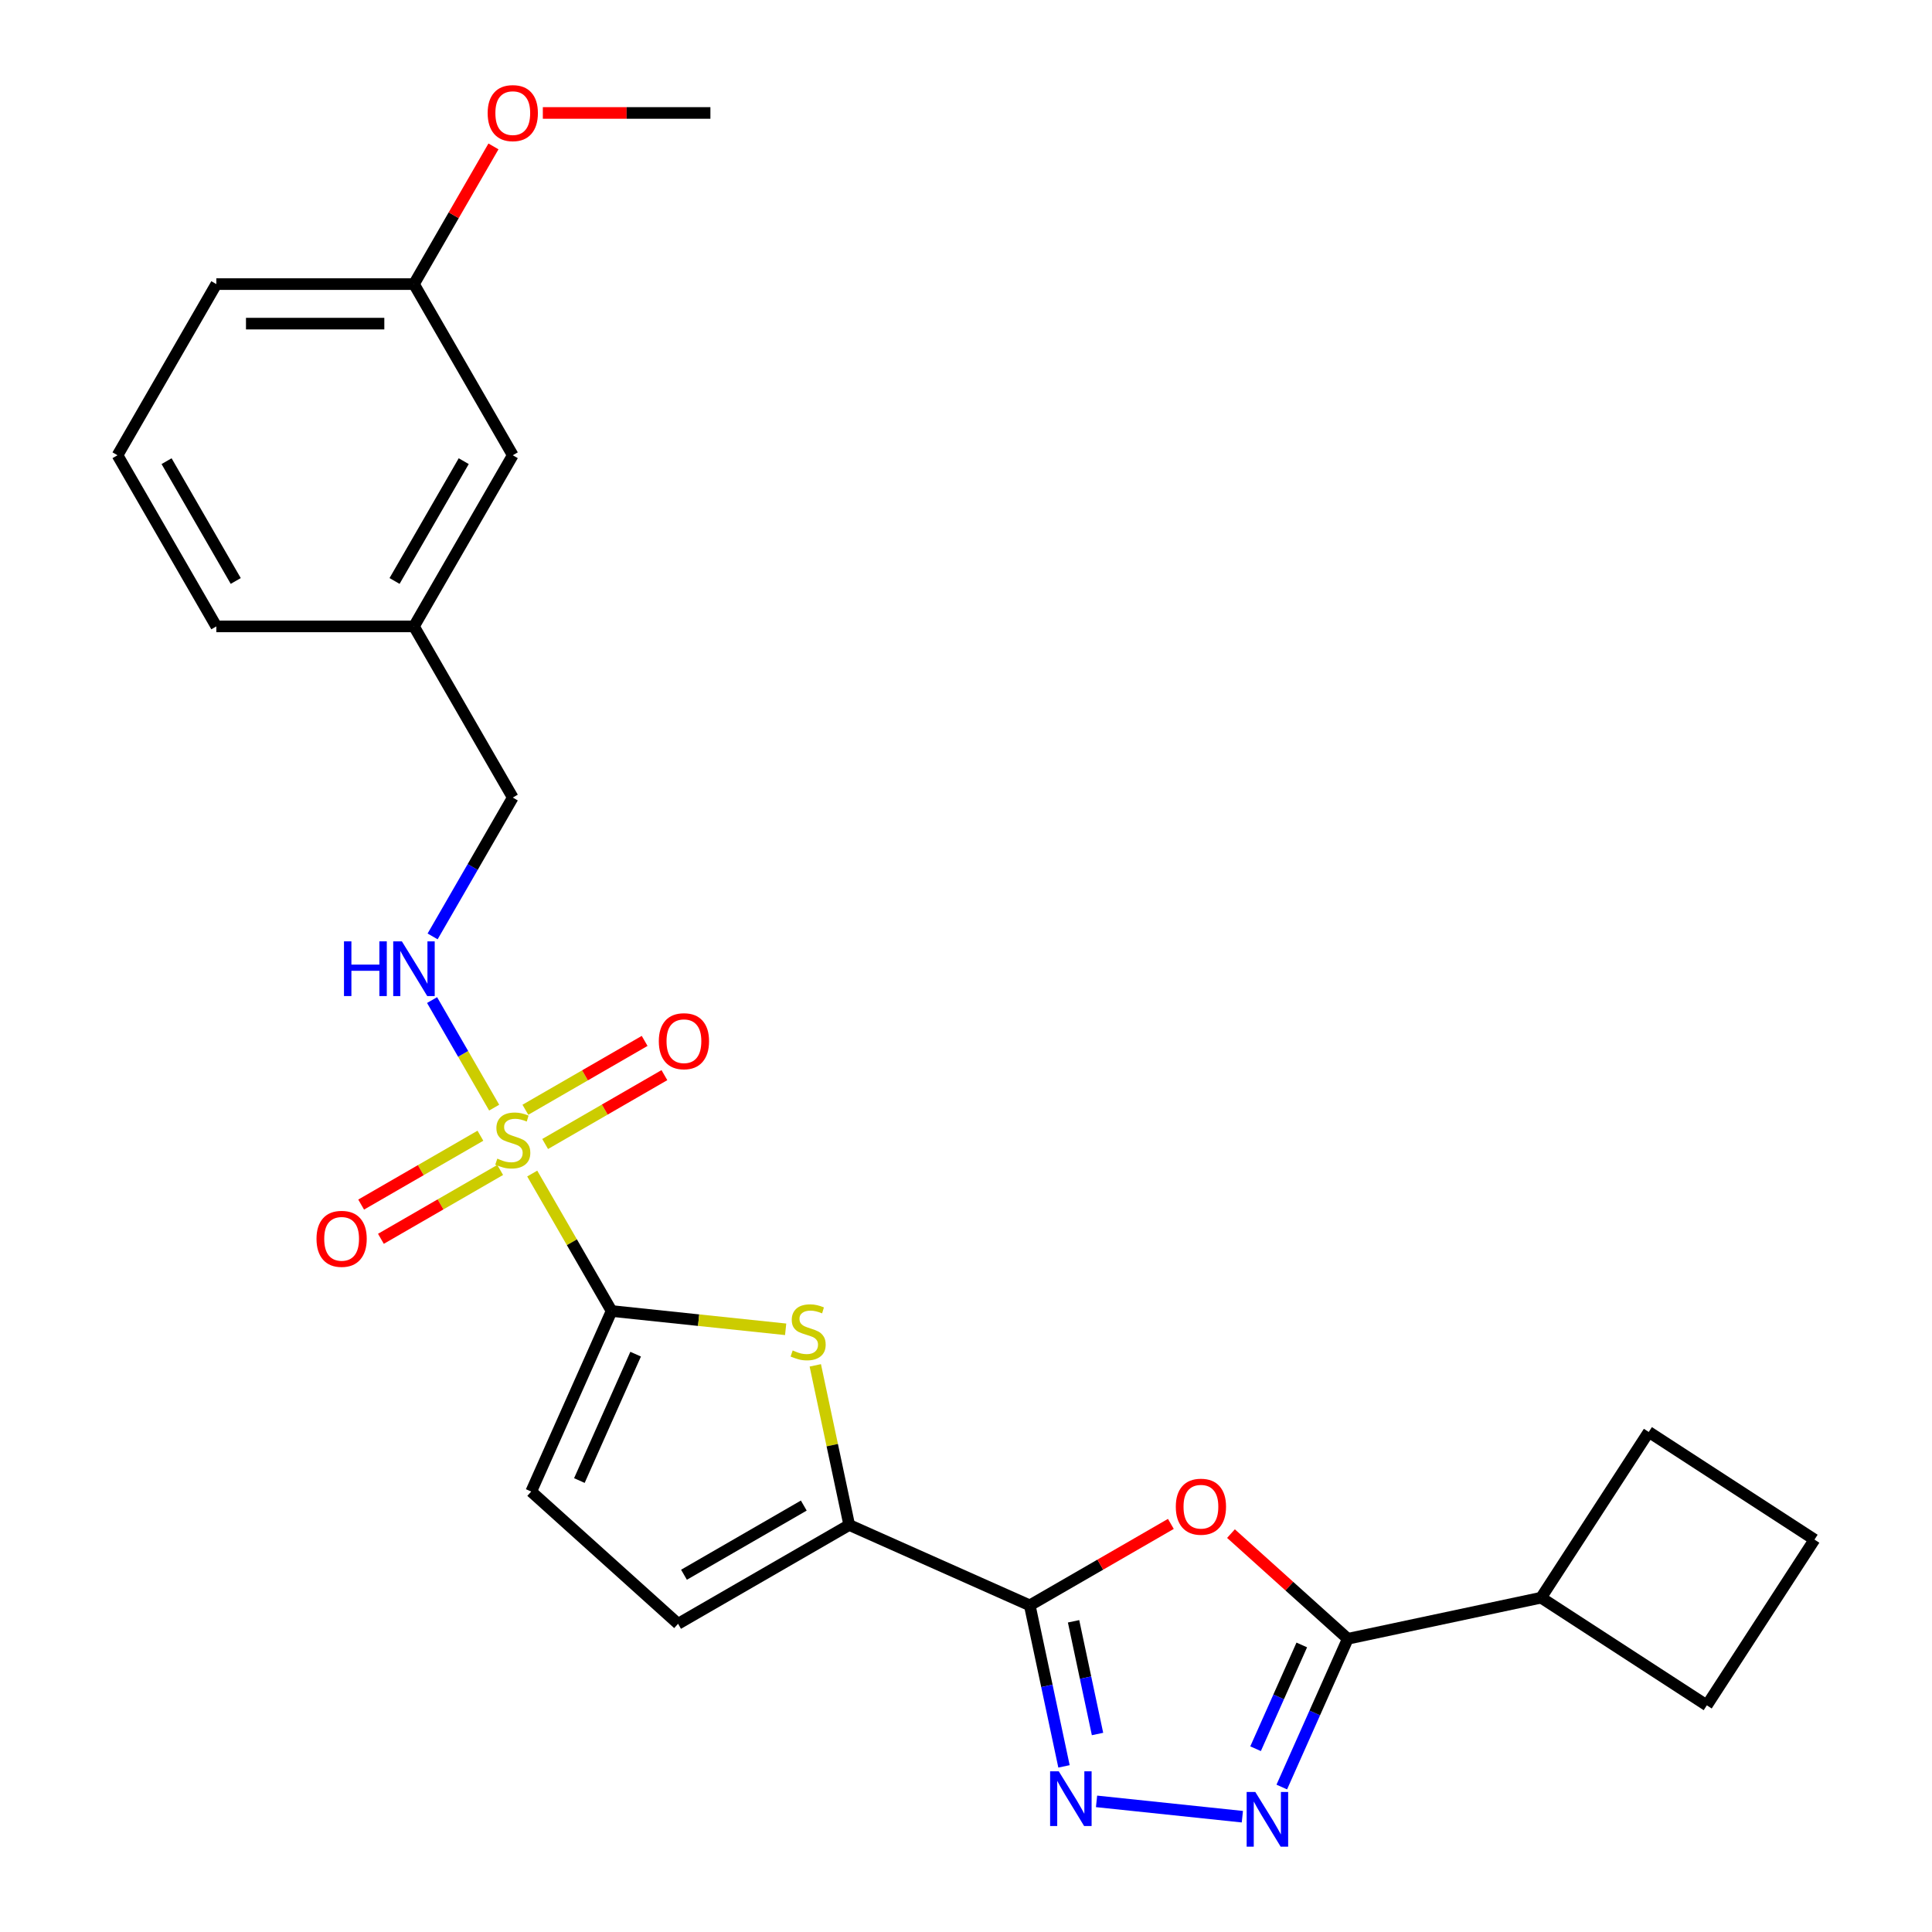 <?xml version='1.0' encoding='iso-8859-1'?>
<svg version='1.1' baseProfile='full'
              xmlns='http://www.w3.org/2000/svg'
                      xmlns:rdkit='http://www.rdkit.org/xml'
                      xmlns:xlink='http://www.w3.org/1999/xlink'
                  xml:space='preserve'
width='1000px' height='1000px' viewBox='0 0 1000 1000'>
<!-- END OF HEADER -->
<rect style='opacity:1.0;fill:#FFFFFF;stroke:none' width='1000' height='1000' x='0' y='0'> </rect>
<path class='bond-1' d='M 275.48,607.427 L 296.019,643.002' style='fill:none;fill-rule:evenodd;stroke:#CCCC00;stroke-width:6px;stroke-linecap:butt;stroke-linejoin:miter;stroke-opacity:1' />
<path class='bond-1' d='M 296.019,643.002 L 316.559,678.578' style='fill:none;fill-rule:evenodd;stroke:#000000;stroke-width:6px;stroke-linecap:butt;stroke-linejoin:miter;stroke-opacity:1' />
<path class='bond-10' d='M 255.784,573.312 L 239.712,545.475' style='fill:none;fill-rule:evenodd;stroke:#CCCC00;stroke-width:6px;stroke-linecap:butt;stroke-linejoin:miter;stroke-opacity:1' />
<path class='bond-10' d='M 239.712,545.475 L 223.64,517.638' style='fill:none;fill-rule:evenodd;stroke:#0000FF;stroke-width:6px;stroke-linecap:butt;stroke-linejoin:miter;stroke-opacity:1' />
<path class='bond-11' d='M 282.164,592.13 L 313.029,574.31' style='fill:none;fill-rule:evenodd;stroke:#CCCC00;stroke-width:6px;stroke-linecap:butt;stroke-linejoin:miter;stroke-opacity:1' />
<path class='bond-11' d='M 313.029,574.31 L 343.893,556.49' style='fill:none;fill-rule:evenodd;stroke:#FF0000;stroke-width:6px;stroke-linecap:butt;stroke-linejoin:miter;stroke-opacity:1' />
<path class='bond-11' d='M 271.935,574.412 L 302.8,556.592' style='fill:none;fill-rule:evenodd;stroke:#CCCC00;stroke-width:6px;stroke-linecap:butt;stroke-linejoin:miter;stroke-opacity:1' />
<path class='bond-11' d='M 302.8,556.592 L 333.664,538.773' style='fill:none;fill-rule:evenodd;stroke:#FF0000;stroke-width:6px;stroke-linecap:butt;stroke-linejoin:miter;stroke-opacity:1' />
<path class='bond-12' d='M 248.66,587.85 L 217.796,605.669' style='fill:none;fill-rule:evenodd;stroke:#CCCC00;stroke-width:6px;stroke-linecap:butt;stroke-linejoin:miter;stroke-opacity:1' />
<path class='bond-12' d='M 217.796,605.669 L 186.931,623.489' style='fill:none;fill-rule:evenodd;stroke:#FF0000;stroke-width:6px;stroke-linecap:butt;stroke-linejoin:miter;stroke-opacity:1' />
<path class='bond-12' d='M 258.89,605.567 L 228.025,623.387' style='fill:none;fill-rule:evenodd;stroke:#CCCC00;stroke-width:6px;stroke-linecap:butt;stroke-linejoin:miter;stroke-opacity:1' />
<path class='bond-12' d='M 228.025,623.387 L 197.16,641.207' style='fill:none;fill-rule:evenodd;stroke:#FF0000;stroke-width:6px;stroke-linecap:butt;stroke-linejoin:miter;stroke-opacity:1' />
<path class='bond-0' d='M 533.007,830.933 L 439.558,789.327' style='fill:none;fill-rule:evenodd;stroke:#000000;stroke-width:6px;stroke-linecap:butt;stroke-linejoin:miter;stroke-opacity:1' />
<path class='bond-2' d='M 533.007,830.933 L 569.523,809.851' style='fill:none;fill-rule:evenodd;stroke:#000000;stroke-width:6px;stroke-linecap:butt;stroke-linejoin:miter;stroke-opacity:1' />
<path class='bond-2' d='M 569.523,809.851 L 606.038,788.769' style='fill:none;fill-rule:evenodd;stroke:#FF0000;stroke-width:6px;stroke-linecap:butt;stroke-linejoin:miter;stroke-opacity:1' />
<path class='bond-3' d='M 533.007,830.933 L 541.865,872.603' style='fill:none;fill-rule:evenodd;stroke:#000000;stroke-width:6px;stroke-linecap:butt;stroke-linejoin:miter;stroke-opacity:1' />
<path class='bond-3' d='M 541.865,872.603 L 550.722,914.273' style='fill:none;fill-rule:evenodd;stroke:#0000FF;stroke-width:6px;stroke-linecap:butt;stroke-linejoin:miter;stroke-opacity:1' />
<path class='bond-3' d='M 555.676,839.181 L 561.876,868.35' style='fill:none;fill-rule:evenodd;stroke:#000000;stroke-width:6px;stroke-linecap:butt;stroke-linejoin:miter;stroke-opacity:1' />
<path class='bond-3' d='M 561.876,868.35 L 568.076,897.519' style='fill:none;fill-rule:evenodd;stroke:#0000FF;stroke-width:6px;stroke-linecap:butt;stroke-linejoin:miter;stroke-opacity:1' />
<path class='bond-5' d='M 316.559,678.578 L 361.606,683.312' style='fill:none;fill-rule:evenodd;stroke:#000000;stroke-width:6px;stroke-linecap:butt;stroke-linejoin:miter;stroke-opacity:1' />
<path class='bond-5' d='M 361.606,683.312 L 406.653,688.047' style='fill:none;fill-rule:evenodd;stroke:#CCCC00;stroke-width:6px;stroke-linecap:butt;stroke-linejoin:miter;stroke-opacity:1' />
<path class='bond-8' d='M 316.559,678.578 L 274.953,772.026' style='fill:none;fill-rule:evenodd;stroke:#000000;stroke-width:6px;stroke-linecap:butt;stroke-linejoin:miter;stroke-opacity:1' />
<path class='bond-8' d='M 329.007,700.916 L 299.883,766.33' style='fill:none;fill-rule:evenodd;stroke:#000000;stroke-width:6px;stroke-linecap:butt;stroke-linejoin:miter;stroke-opacity:1' />
<path class='bond-6' d='M 637.152,793.795 L 667.383,821.014' style='fill:none;fill-rule:evenodd;stroke:#FF0000;stroke-width:6px;stroke-linecap:butt;stroke-linejoin:miter;stroke-opacity:1' />
<path class='bond-6' d='M 667.383,821.014 L 697.613,848.234' style='fill:none;fill-rule:evenodd;stroke:#000000;stroke-width:6px;stroke-linecap:butt;stroke-linejoin:miter;stroke-opacity:1' />
<path class='bond-4' d='M 567.572,932.388 L 643.044,940.32' style='fill:none;fill-rule:evenodd;stroke:#0000FF;stroke-width:6px;stroke-linecap:butt;stroke-linejoin:miter;stroke-opacity:1' />
<path class='bond-28' d='M 663.45,924.966 L 680.532,886.6' style='fill:none;fill-rule:evenodd;stroke:#0000FF;stroke-width:6px;stroke-linecap:butt;stroke-linejoin:miter;stroke-opacity:1' />
<path class='bond-28' d='M 680.532,886.6 L 697.613,848.234' style='fill:none;fill-rule:evenodd;stroke:#000000;stroke-width:6px;stroke-linecap:butt;stroke-linejoin:miter;stroke-opacity:1' />
<path class='bond-28' d='M 649.885,905.135 L 661.842,878.279' style='fill:none;fill-rule:evenodd;stroke:#0000FF;stroke-width:6px;stroke-linecap:butt;stroke-linejoin:miter;stroke-opacity:1' />
<path class='bond-28' d='M 661.842,878.279 L 673.799,851.423' style='fill:none;fill-rule:evenodd;stroke:#000000;stroke-width:6px;stroke-linecap:butt;stroke-linejoin:miter;stroke-opacity:1' />
<path class='bond-7' d='M 421.997,706.707 L 430.778,748.017' style='fill:none;fill-rule:evenodd;stroke:#CCCC00;stroke-width:6px;stroke-linecap:butt;stroke-linejoin:miter;stroke-opacity:1' />
<path class='bond-7' d='M 430.778,748.017 L 439.558,789.327' style='fill:none;fill-rule:evenodd;stroke:#000000;stroke-width:6px;stroke-linecap:butt;stroke-linejoin:miter;stroke-opacity:1' />
<path class='bond-13' d='M 697.613,848.234 L 797.67,826.966' style='fill:none;fill-rule:evenodd;stroke:#000000;stroke-width:6px;stroke-linecap:butt;stroke-linejoin:miter;stroke-opacity:1' />
<path class='bond-26' d='M 439.558,789.327 L 350.971,840.473' style='fill:none;fill-rule:evenodd;stroke:#000000;stroke-width:6px;stroke-linecap:butt;stroke-linejoin:miter;stroke-opacity:1' />
<path class='bond-26' d='M 416.041,779.282 L 354.03,815.084' style='fill:none;fill-rule:evenodd;stroke:#000000;stroke-width:6px;stroke-linecap:butt;stroke-linejoin:miter;stroke-opacity:1' />
<path class='bond-9' d='M 274.953,772.026 L 350.971,840.473' style='fill:none;fill-rule:evenodd;stroke:#000000;stroke-width:6px;stroke-linecap:butt;stroke-linejoin:miter;stroke-opacity:1' />
<path class='bond-14' d='M 223.918,484.685 L 244.665,448.749' style='fill:none;fill-rule:evenodd;stroke:#0000FF;stroke-width:6px;stroke-linecap:butt;stroke-linejoin:miter;stroke-opacity:1' />
<path class='bond-14' d='M 244.665,448.749 L 265.412,412.814' style='fill:none;fill-rule:evenodd;stroke:#000000;stroke-width:6px;stroke-linecap:butt;stroke-linejoin:miter;stroke-opacity:1' />
<path class='bond-21' d='M 797.67,826.966 L 853.383,741.177' style='fill:none;fill-rule:evenodd;stroke:#000000;stroke-width:6px;stroke-linecap:butt;stroke-linejoin:miter;stroke-opacity:1' />
<path class='bond-22' d='M 797.67,826.966 L 883.46,882.679' style='fill:none;fill-rule:evenodd;stroke:#000000;stroke-width:6px;stroke-linecap:butt;stroke-linejoin:miter;stroke-opacity:1' />
<path class='bond-16' d='M 265.412,412.814 L 214.266,324.226' style='fill:none;fill-rule:evenodd;stroke:#000000;stroke-width:6px;stroke-linecap:butt;stroke-linejoin:miter;stroke-opacity:1' />
<path class='bond-15' d='M 265.412,235.638 L 214.266,324.226' style='fill:none;fill-rule:evenodd;stroke:#000000;stroke-width:6px;stroke-linecap:butt;stroke-linejoin:miter;stroke-opacity:1' />
<path class='bond-15' d='M 240.023,238.697 L 204.22,300.709' style='fill:none;fill-rule:evenodd;stroke:#000000;stroke-width:6px;stroke-linecap:butt;stroke-linejoin:miter;stroke-opacity:1' />
<path class='bond-17' d='M 265.412,235.638 L 214.266,147.05' style='fill:none;fill-rule:evenodd;stroke:#000000;stroke-width:6px;stroke-linecap:butt;stroke-linejoin:miter;stroke-opacity:1' />
<path class='bond-23' d='M 214.266,324.226 L 111.974,324.226' style='fill:none;fill-rule:evenodd;stroke:#000000;stroke-width:6px;stroke-linecap:butt;stroke-linejoin:miter;stroke-opacity:1' />
<path class='bond-18' d='M 214.266,147.05 L 234.84,111.415' style='fill:none;fill-rule:evenodd;stroke:#000000;stroke-width:6px;stroke-linecap:butt;stroke-linejoin:miter;stroke-opacity:1' />
<path class='bond-18' d='M 234.84,111.415 L 255.414,75.78' style='fill:none;fill-rule:evenodd;stroke:#FF0000;stroke-width:6px;stroke-linecap:butt;stroke-linejoin:miter;stroke-opacity:1' />
<path class='bond-27' d='M 214.266,147.05 L 111.974,147.05' style='fill:none;fill-rule:evenodd;stroke:#000000;stroke-width:6px;stroke-linecap:butt;stroke-linejoin:miter;stroke-opacity:1' />
<path class='bond-27' d='M 198.922,167.509 L 127.318,167.509' style='fill:none;fill-rule:evenodd;stroke:#000000;stroke-width:6px;stroke-linecap:butt;stroke-linejoin:miter;stroke-opacity:1' />
<path class='bond-25' d='M 280.97,58.462 L 324.337,58.462' style='fill:none;fill-rule:evenodd;stroke:#FF0000;stroke-width:6px;stroke-linecap:butt;stroke-linejoin:miter;stroke-opacity:1' />
<path class='bond-25' d='M 324.337,58.462 L 367.705,58.462' style='fill:none;fill-rule:evenodd;stroke:#000000;stroke-width:6px;stroke-linecap:butt;stroke-linejoin:miter;stroke-opacity:1' />
<path class='bond-19' d='M 60.827,235.638 L 111.974,324.226' style='fill:none;fill-rule:evenodd;stroke:#000000;stroke-width:6px;stroke-linecap:butt;stroke-linejoin:miter;stroke-opacity:1' />
<path class='bond-19' d='M 86.217,238.697 L 122.019,300.709' style='fill:none;fill-rule:evenodd;stroke:#000000;stroke-width:6px;stroke-linecap:butt;stroke-linejoin:miter;stroke-opacity:1' />
<path class='bond-24' d='M 60.827,235.638 L 111.974,147.05' style='fill:none;fill-rule:evenodd;stroke:#000000;stroke-width:6px;stroke-linecap:butt;stroke-linejoin:miter;stroke-opacity:1' />
<path class='bond-20' d='M 939.173,796.889 L 883.46,882.679' style='fill:none;fill-rule:evenodd;stroke:#000000;stroke-width:6px;stroke-linecap:butt;stroke-linejoin:miter;stroke-opacity:1' />
<path class='bond-29' d='M 939.173,796.889 L 853.383,741.177' style='fill:none;fill-rule:evenodd;stroke:#000000;stroke-width:6px;stroke-linecap:butt;stroke-linejoin:miter;stroke-opacity:1' />
<path  class='atom-0' d='M 257.412 599.71
Q 257.732 599.83, 259.052 600.39
Q 260.372 600.95, 261.812 601.31
Q 263.292 601.63, 264.732 601.63
Q 267.412 601.63, 268.972 600.35
Q 270.532 599.03, 270.532 596.75
Q 270.532 595.19, 269.732 594.23
Q 268.972 593.27, 267.772 592.75
Q 266.572 592.23, 264.572 591.63
Q 262.052 590.87, 260.532 590.15
Q 259.052 589.43, 257.972 587.91
Q 256.932 586.39, 256.932 583.83
Q 256.932 580.27, 259.332 578.07
Q 261.772 575.87, 266.572 575.87
Q 269.852 575.87, 273.572 577.43
L 272.652 580.51
Q 269.252 579.11, 266.692 579.11
Q 263.932 579.11, 262.412 580.27
Q 260.892 581.39, 260.932 583.35
Q 260.932 584.87, 261.692 585.79
Q 262.492 586.71, 263.612 587.23
Q 264.772 587.75, 266.692 588.35
Q 269.252 589.15, 270.772 589.95
Q 272.292 590.75, 273.372 592.39
Q 274.492 593.99, 274.492 596.75
Q 274.492 600.67, 271.852 602.79
Q 269.252 604.87, 264.892 604.87
Q 262.372 604.87, 260.452 604.31
Q 258.572 603.79, 256.332 602.87
L 257.412 599.71
' fill='#CCCC00'/>
<path  class='atom-3' d='M 608.595 779.867
Q 608.595 773.067, 611.955 769.267
Q 615.315 765.467, 621.595 765.467
Q 627.875 765.467, 631.235 769.267
Q 634.595 773.067, 634.595 779.867
Q 634.595 786.747, 631.195 790.667
Q 627.795 794.547, 621.595 794.547
Q 615.355 794.547, 611.955 790.667
Q 608.595 786.787, 608.595 779.867
M 621.595 791.347
Q 625.915 791.347, 628.235 788.467
Q 630.595 785.547, 630.595 779.867
Q 630.595 774.307, 628.235 771.507
Q 625.915 768.667, 621.595 768.667
Q 617.275 768.667, 614.915 771.467
Q 612.595 774.267, 612.595 779.867
Q 612.595 785.587, 614.915 788.467
Q 617.275 791.347, 621.595 791.347
' fill='#FF0000'/>
<path  class='atom-4' d='M 548.015 916.83
L 557.295 931.83
Q 558.215 933.31, 559.695 935.99
Q 561.175 938.67, 561.255 938.83
L 561.255 916.83
L 565.015 916.83
L 565.015 945.15
L 561.135 945.15
L 551.175 928.75
Q 550.015 926.83, 548.775 924.63
Q 547.575 922.43, 547.215 921.75
L 547.215 945.15
L 543.535 945.15
L 543.535 916.83
L 548.015 916.83
' fill='#0000FF'/>
<path  class='atom-5' d='M 649.747 927.523
L 659.027 942.523
Q 659.947 944.003, 661.427 946.683
Q 662.907 949.363, 662.987 949.523
L 662.987 927.523
L 666.747 927.523
L 666.747 955.843
L 662.867 955.843
L 652.907 939.443
Q 651.747 937.523, 650.507 935.323
Q 649.307 933.123, 648.947 932.443
L 648.947 955.843
L 645.267 955.843
L 645.267 927.523
L 649.747 927.523
' fill='#0000FF'/>
<path  class='atom-6' d='M 410.291 698.99
Q 410.611 699.11, 411.931 699.67
Q 413.251 700.23, 414.691 700.59
Q 416.171 700.91, 417.611 700.91
Q 420.291 700.91, 421.851 699.63
Q 423.411 698.31, 423.411 696.03
Q 423.411 694.47, 422.611 693.51
Q 421.851 692.55, 420.651 692.03
Q 419.451 691.51, 417.451 690.91
Q 414.931 690.15, 413.411 689.43
Q 411.931 688.71, 410.851 687.19
Q 409.811 685.67, 409.811 683.11
Q 409.811 679.55, 412.211 677.35
Q 414.651 675.15, 419.451 675.15
Q 422.731 675.15, 426.451 676.71
L 425.531 679.79
Q 422.131 678.39, 419.571 678.39
Q 416.811 678.39, 415.291 679.55
Q 413.771 680.67, 413.811 682.63
Q 413.811 684.15, 414.571 685.07
Q 415.371 685.99, 416.491 686.51
Q 417.651 687.03, 419.571 687.63
Q 422.131 688.43, 423.651 689.23
Q 425.171 690.03, 426.251 691.67
Q 427.371 693.27, 427.371 696.03
Q 427.371 699.95, 424.731 702.07
Q 422.131 704.15, 417.771 704.15
Q 415.251 704.15, 413.331 703.59
Q 411.451 703.07, 409.211 702.15
L 410.291 698.99
' fill='#CCCC00'/>
<path  class='atom-11' d='M 178.046 487.242
L 181.886 487.242
L 181.886 499.282
L 196.366 499.282
L 196.366 487.242
L 200.206 487.242
L 200.206 515.562
L 196.366 515.562
L 196.366 502.482
L 181.886 502.482
L 181.886 515.562
L 178.046 515.562
L 178.046 487.242
' fill='#0000FF'/>
<path  class='atom-11' d='M 208.006 487.242
L 217.286 502.242
Q 218.206 503.722, 219.686 506.402
Q 221.166 509.082, 221.246 509.242
L 221.246 487.242
L 225.006 487.242
L 225.006 515.562
L 221.126 515.562
L 211.166 499.162
Q 210.006 497.242, 208.766 495.042
Q 207.566 492.842, 207.206 492.162
L 207.206 515.562
L 203.526 515.562
L 203.526 487.242
L 208.006 487.242
' fill='#0000FF'/>
<path  class='atom-12' d='M 341 538.923
Q 341 532.123, 344.36 528.323
Q 347.72 524.523, 354 524.523
Q 360.28 524.523, 363.64 528.323
Q 367 532.123, 367 538.923
Q 367 545.803, 363.6 549.723
Q 360.2 553.603, 354 553.603
Q 347.76 553.603, 344.36 549.723
Q 341 545.843, 341 538.923
M 354 550.403
Q 358.32 550.403, 360.64 547.523
Q 363 544.603, 363 538.923
Q 363 533.363, 360.64 530.563
Q 358.32 527.723, 354 527.723
Q 349.68 527.723, 347.32 530.523
Q 345 533.323, 345 538.923
Q 345 544.643, 347.32 547.523
Q 349.68 550.403, 354 550.403
' fill='#FF0000'/>
<path  class='atom-13' d='M 163.824 641.216
Q 163.824 634.416, 167.184 630.616
Q 170.544 626.816, 176.824 626.816
Q 183.104 626.816, 186.464 630.616
Q 189.824 634.416, 189.824 641.216
Q 189.824 648.096, 186.424 652.016
Q 183.024 655.896, 176.824 655.896
Q 170.584 655.896, 167.184 652.016
Q 163.824 648.136, 163.824 641.216
M 176.824 652.696
Q 181.144 652.696, 183.464 649.816
Q 185.824 646.896, 185.824 641.216
Q 185.824 635.656, 183.464 632.856
Q 181.144 630.016, 176.824 630.016
Q 172.504 630.016, 170.144 632.816
Q 167.824 635.616, 167.824 641.216
Q 167.824 646.936, 170.144 649.816
Q 172.504 652.696, 176.824 652.696
' fill='#FF0000'/>
<path  class='atom-19' d='M 252.412 58.542
Q 252.412 51.742, 255.772 47.943
Q 259.132 44.142, 265.412 44.142
Q 271.692 44.142, 275.052 47.943
Q 278.412 51.742, 278.412 58.542
Q 278.412 65.422, 275.012 69.343
Q 271.612 73.222, 265.412 73.222
Q 259.172 73.222, 255.772 69.343
Q 252.412 65.463, 252.412 58.542
M 265.412 70.022
Q 269.732 70.022, 272.052 67.142
Q 274.412 64.222, 274.412 58.542
Q 274.412 52.983, 272.052 50.182
Q 269.732 47.343, 265.412 47.343
Q 261.092 47.343, 258.732 50.142
Q 256.412 52.943, 256.412 58.542
Q 256.412 64.263, 258.732 67.142
Q 261.092 70.022, 265.412 70.022
' fill='#FF0000'/>
</svg>
